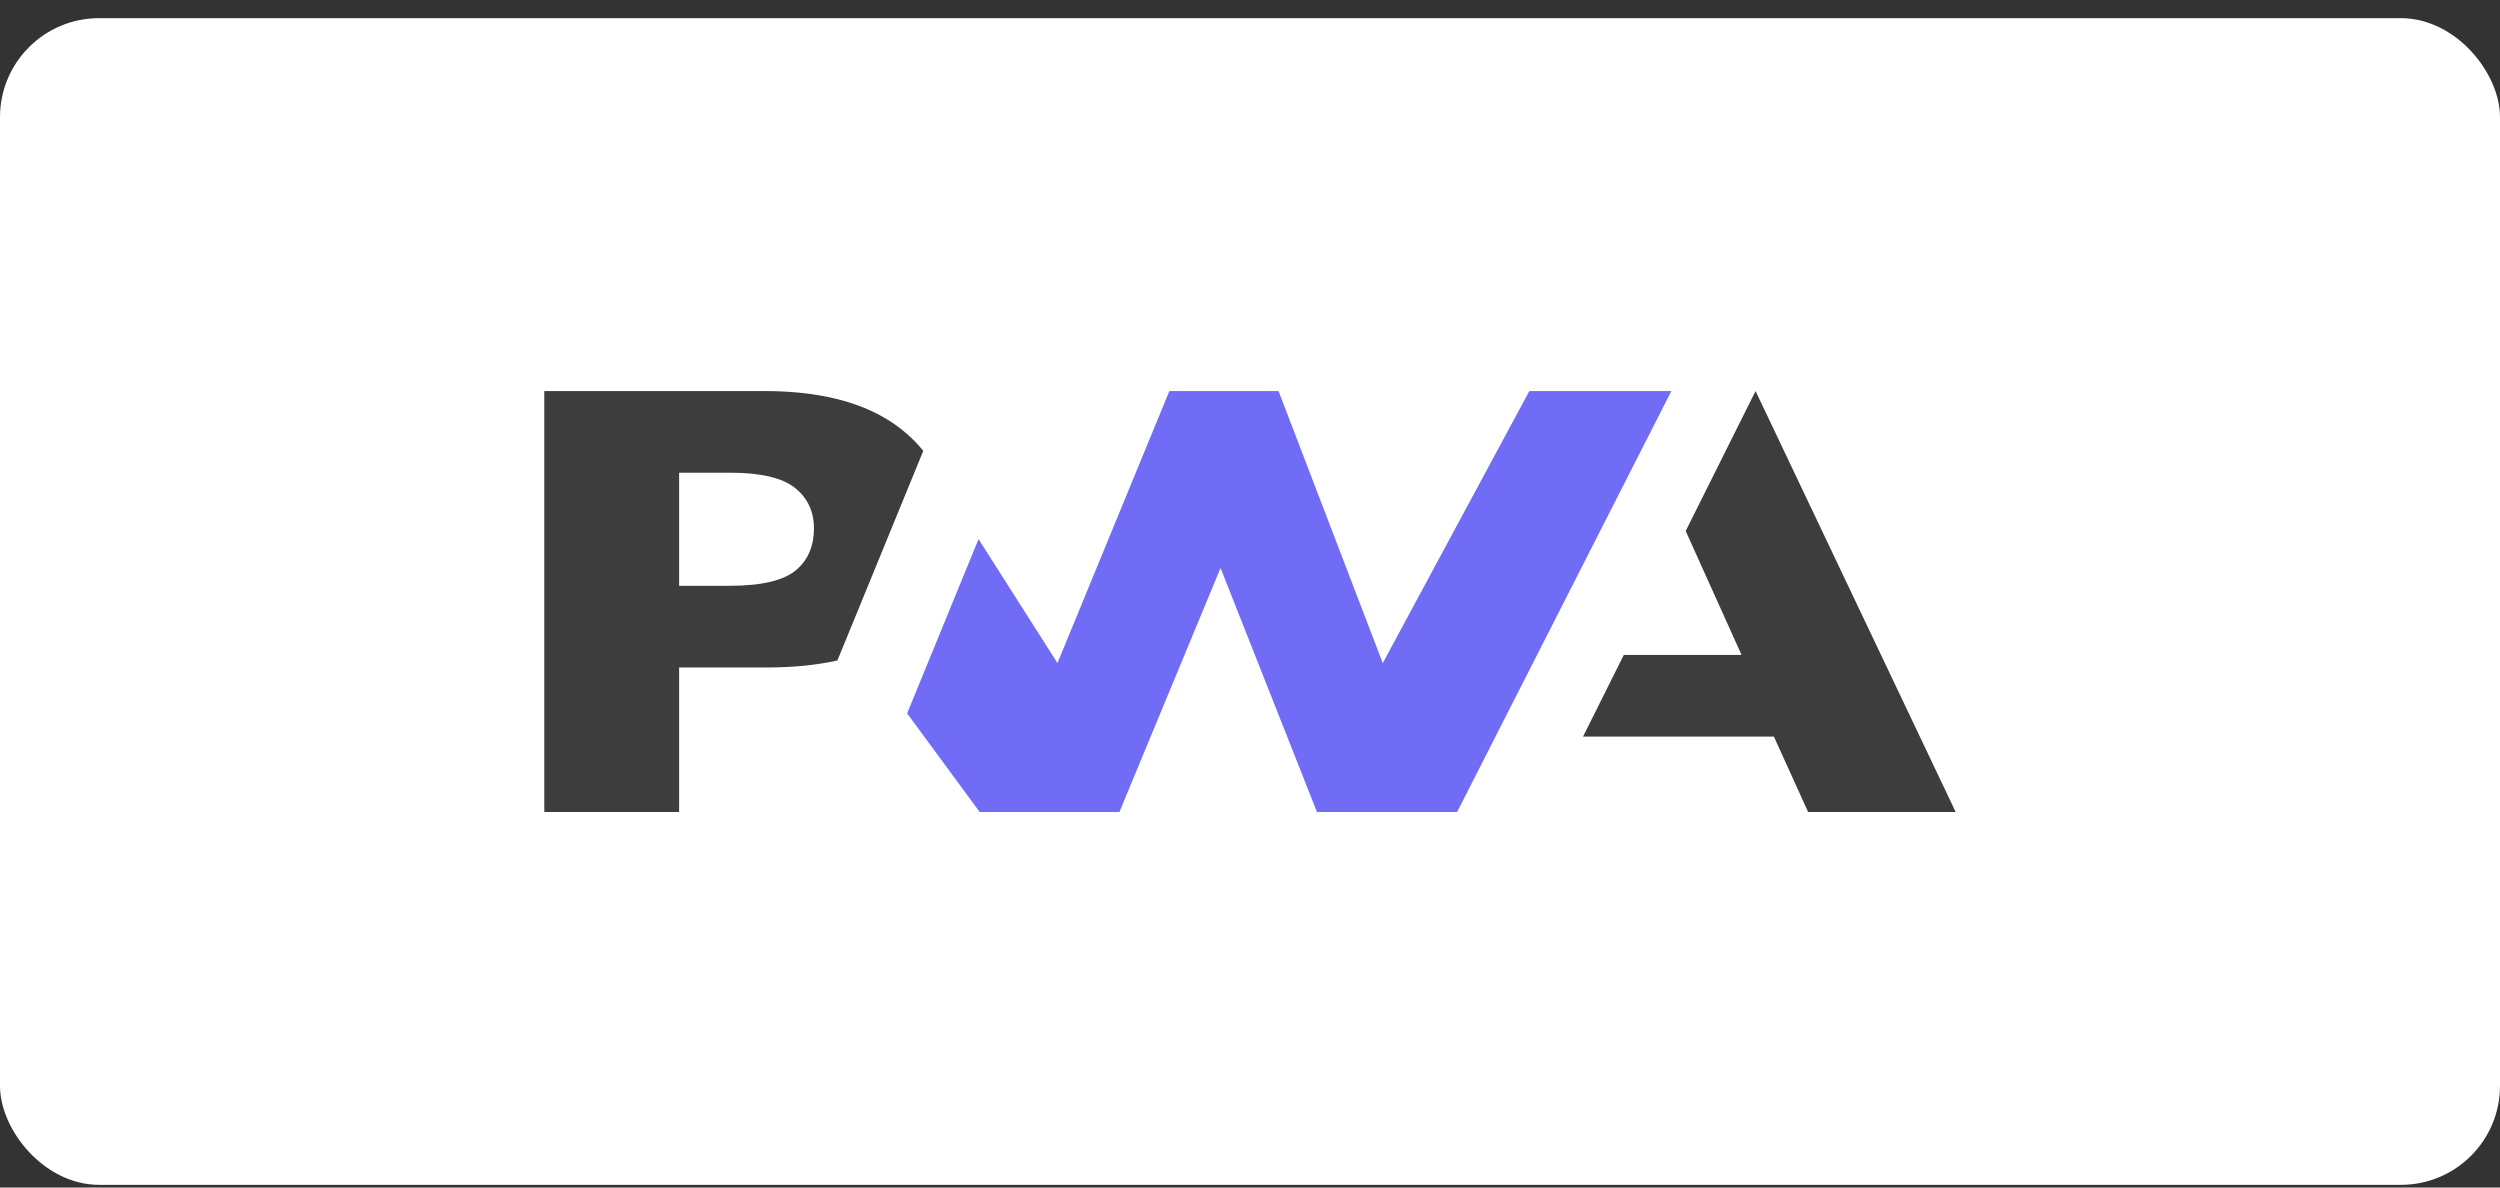 <svg width="120" height="57" viewBox="0 0 120 57" fill="none" xmlns="http://www.w3.org/2000/svg">
<rect x="0" y="0" width="120" height="57" fill="#333333" stroke="none"/>
<rect y="0.872" width="120" height="56" rx="4.754" fill="white"/>
<g clip-path="url(#clip0_1905_10379)">
<path d="M75.986 35.356L77.943 31.436H83.594L80.913 25.488L84.267 18.77L93.873 38.975H86.789L85.147 35.356H75.986Z" fill="#3D3D3D"/>
<path d="M69.942 38.975L80.226 18.77L73.408 18.77L66.373 31.827L61.37 18.77H56.13L50.758 31.827L46.97 25.877L43.542 34.243L47.023 38.975H53.732L58.586 27.265L63.214 38.975H69.942Z" fill="#706CF5"/>
<path d="M32.598 32.039H36.797C38.07 32.039 39.203 31.926 40.196 31.701L41.282 29.051L44.317 21.643C44.086 21.353 43.822 21.078 43.525 20.819C41.967 19.453 39.687 18.77 36.684 18.77H26.126V38.975H32.598V32.039ZM38.157 23.418C38.766 23.903 39.07 24.553 39.07 25.366C39.07 26.186 38.802 26.837 38.267 27.317C37.68 27.851 36.599 28.118 35.025 28.118H32.598V22.69H35.043C36.51 22.69 37.548 22.933 38.157 23.418Z" fill="#3D3D3D"/>
</g>
<defs>
<clipPath id="clip0_1905_10379">
<rect width="67.747" height="20.205" fill="white" transform="translate(26.126 18.77)"/>
</clipPath>
</defs>
</svg>
